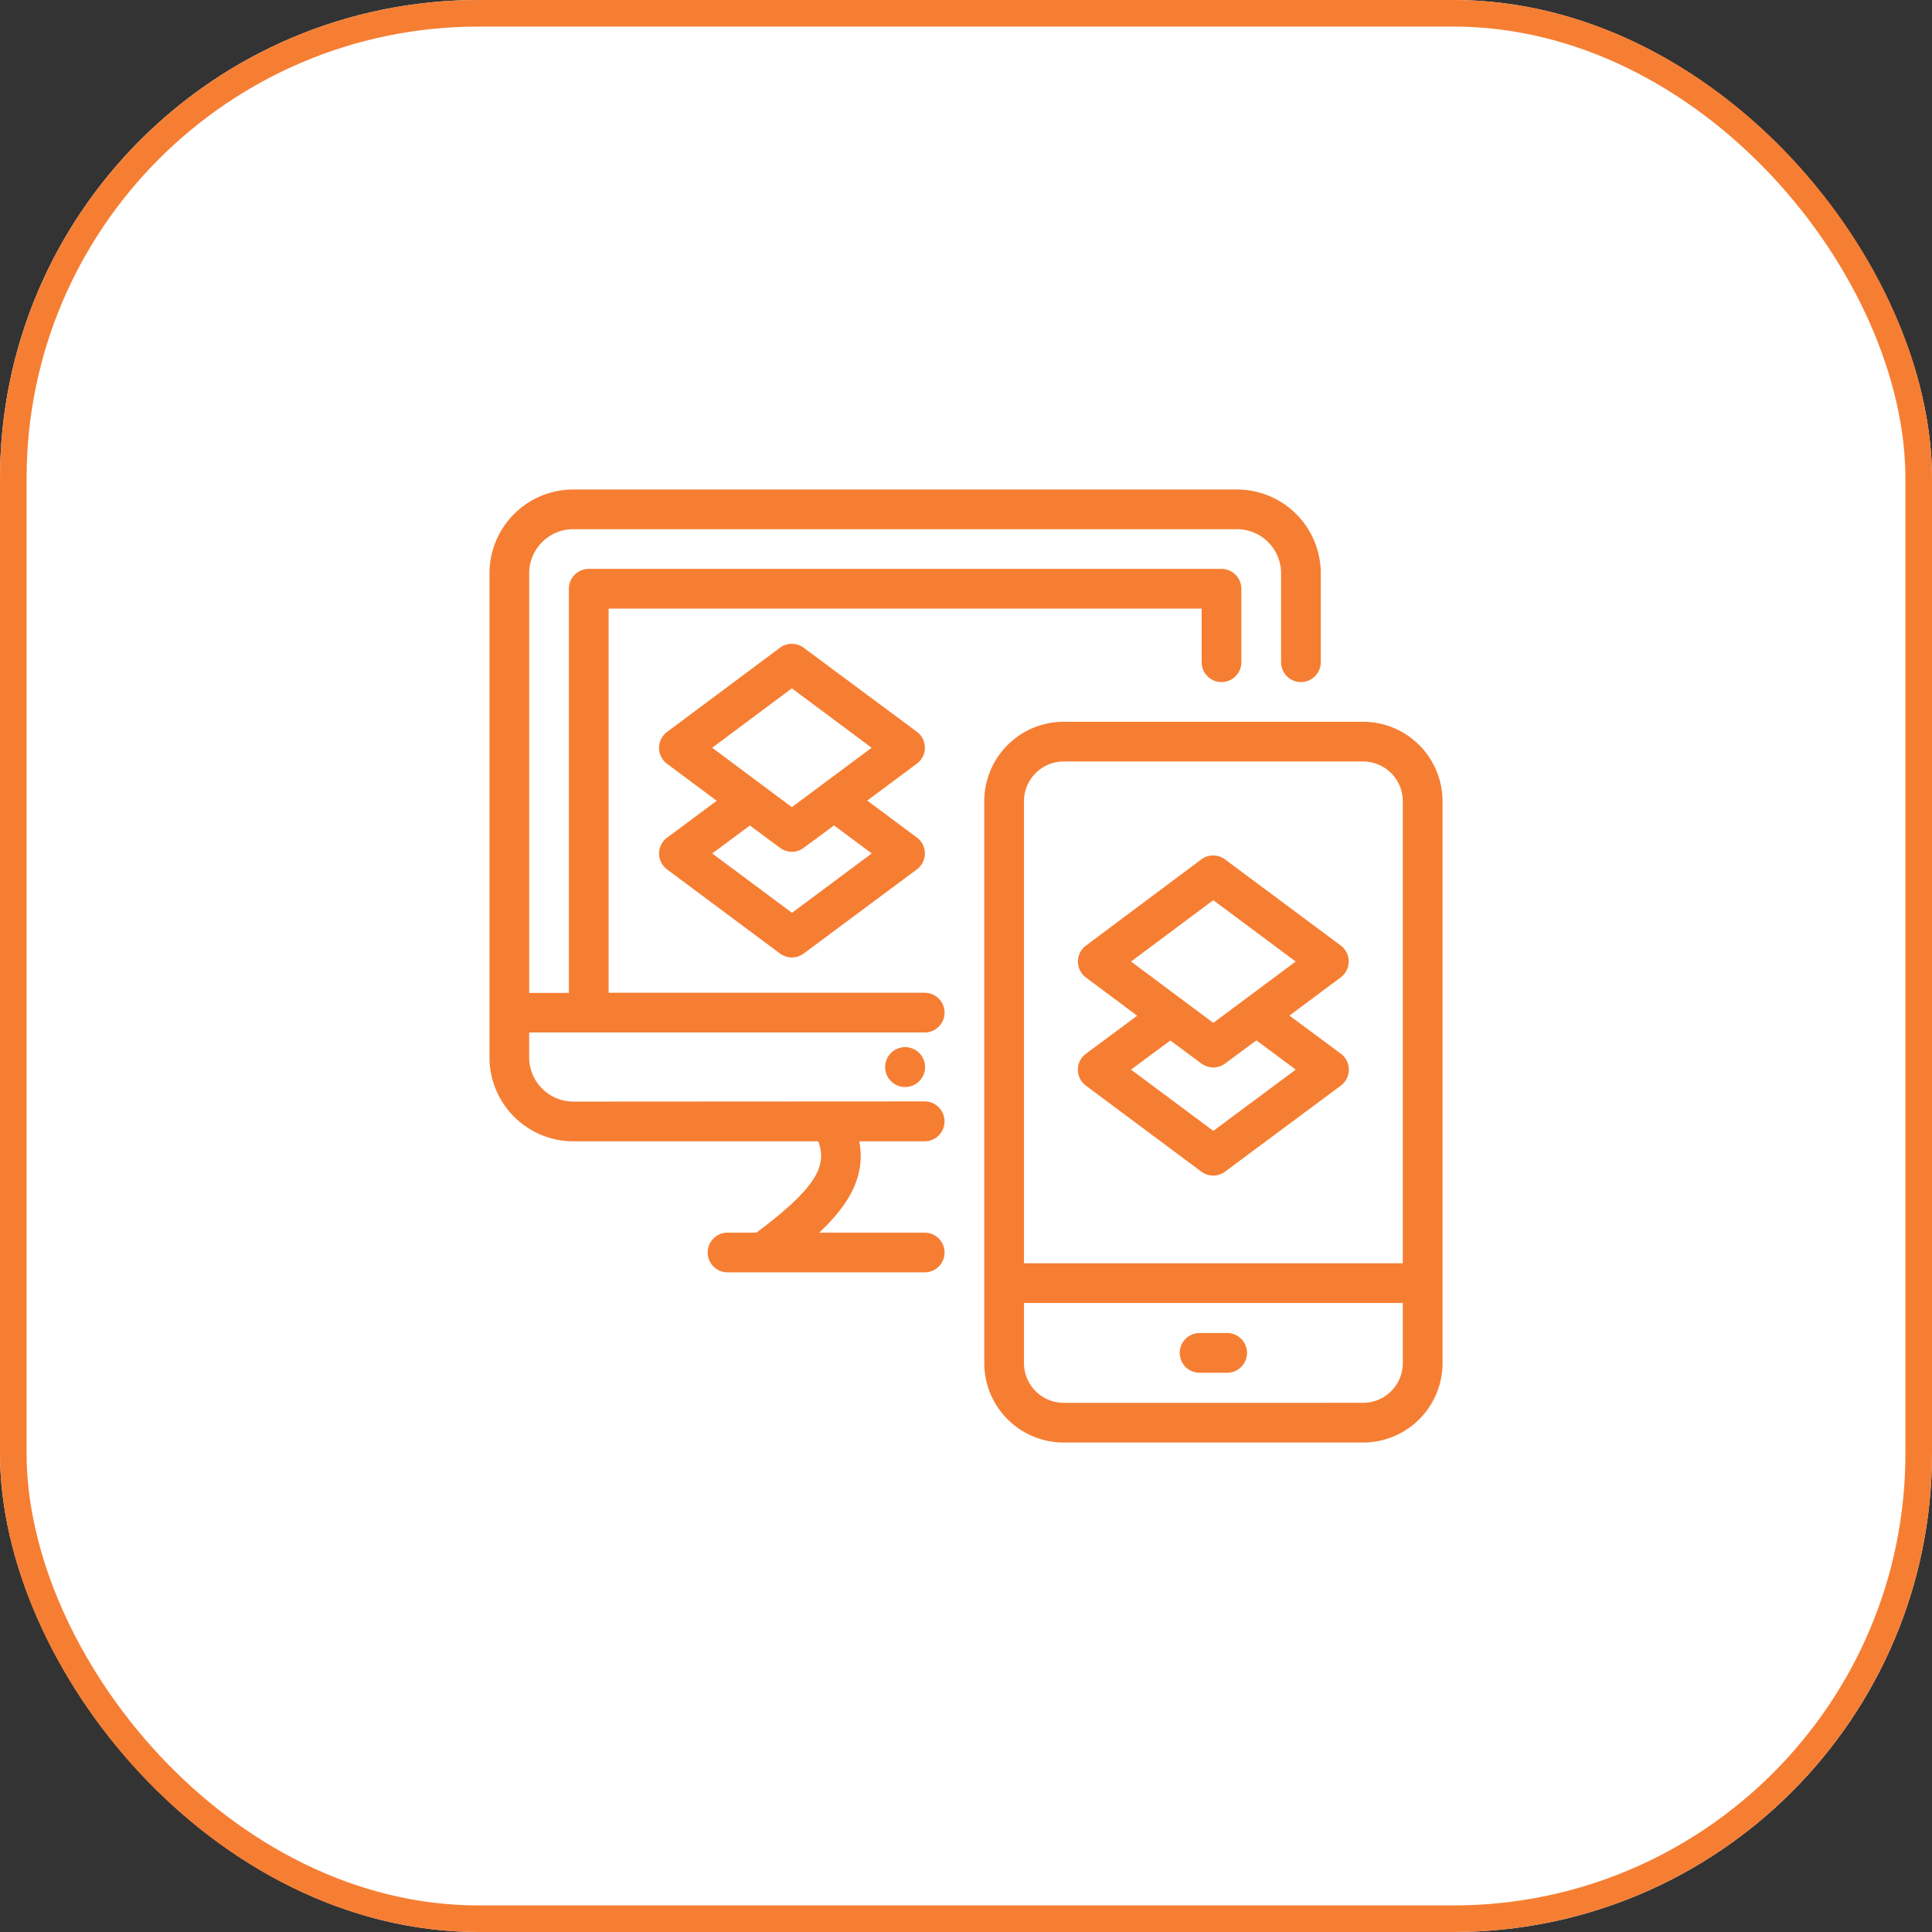 <?xml version="1.0" encoding="UTF-8"?> <svg xmlns="http://www.w3.org/2000/svg" width="109" height="109" viewBox="0 0 109 109"><rect x="0" y="0" width="109" height="109" fill="#333333" stroke="none"/><g id="Mobile_Web_Application_Development" data-name="Mobile &amp; Web Application Development" transform="translate(-167 -1651)"><g id="Rectangle_14" data-name="Rectangle 14" transform="translate(167 1651)" fill="#fff" stroke="#f67e33" stroke-width="1.5"><rect width="109" height="109" rx="27" stroke="none"></rect><rect x="0.75" y="0.75" width="107.5" height="107.5" rx="26.25" fill="none"></rect></g><g id="_x31_30" transform="translate(192.116 1676.116)"><path id="Path_94" data-name="Path 94" d="M7.226,39.275H21.05c.513,1.385-.1,2.614-3.49,5.153H15.93a1.12,1.12,0,0,0,0,2.24H27.054a1.12,1.12,0,1,0,0-2.24H21.1c1.611-1.508,2.653-3.146,2.262-5.153h3.689a1.12,1.12,0,0,0,1.12-1.12s0,0,0-.006,0,0,0-.006a1.12,1.12,0,0,0-1.12-1.12l-19.827.011a2.5,2.5,0,0,1-2.486-2.5v-1.4H27.054a1.12,1.12,0,1,0,0-2.24H9.221V9.221H42.679v3.025a1.12,1.12,0,0,0,2.24,0V8.1A1.12,1.12,0,0,0,43.8,6.98H8.1A1.12,1.12,0,0,0,6.98,8.1V30.9H4.74V7.227A2.49,2.49,0,0,1,7.226,4.74H44.673A2.49,2.49,0,0,1,47.16,7.227v5.018a1.12,1.12,0,0,0,2.24,0V7.227A4.732,4.732,0,0,0,44.673,2.5H7.226A4.732,4.732,0,0,0,2.5,7.227v27.31a4.738,4.738,0,0,0,4.727,4.738Z" transform="translate(0 0)" fill="#f67e33"></path><path id="Path_95" data-name="Path 95" d="M23.559,30.586h-.011a1.126,1.126,0,1,0,.011,0Z" transform="translate(2.396 3.375)" fill="#f67e33"></path><path id="Path_96" data-name="Path 96" d="M53.273,18.679A4.485,4.485,0,0,0,48.792,14.2H31.9a4.485,4.485,0,0,0-4.481,4.481v31.7A4.485,4.485,0,0,0,31.9,54.863H48.794a4.485,4.485,0,0,0,4.481-4.481c0-38.536,0-30.505,0-31.7ZM31.9,16.439H48.792a2.243,2.243,0,0,1,2.24,2.24V44.75H29.66V18.679a2.243,2.243,0,0,1,2.24-2.24Zm0,36.184a2.243,2.243,0,0,1-2.24-2.24V46.99H51.033v3.392a2.243,2.243,0,0,1-2.24,2.24Z" transform="translate(2.995 1.406)" fill="#f67e33"></path><path id="Path_97" data-name="Path 97" d="M39.941,44.986H38.385a1.12,1.12,0,0,0,0,2.24h1.556a1.12,1.12,0,0,0,0-2.24Z" transform="translate(4.178 5.106)" fill="#f67e33"></path><path id="Path_98" data-name="Path 98" d="M11.04,22.1a1.123,1.123,0,0,0,.451.9l6.373,4.747a1.122,1.122,0,0,0,1.338,0L25.585,23a1.12,1.12,0,0,0,0-1.8l-2.8-2.082,2.8-2.084a1.12,1.12,0,0,0,0-1.8L19.2,10.494a1.119,1.119,0,0,0-1.338,0l-6.368,4.749a1.12,1.12,0,0,0,0,1.8l2.8,2.087-2.8,2.08a1.119,1.119,0,0,0-.453.9Zm7.493-9.315,4.5,3.352-4.5,3.351-4.495-3.351Zm-2.367,7.737,1.7,1.263a1.119,1.119,0,0,0,1.335,0l1.712-1.266,2.128,1.58-4.5,3.35-4.5-3.348Z" transform="translate(1.026 0.934)" fill="#f67e33"></path><path id="Path_99" data-name="Path 99" d="M32.134,33.016a1.124,1.124,0,0,0,.451.9L39.1,38.77a1.122,1.122,0,0,0,1.338,0l6.532-4.855a1.12,1.12,0,0,0,0-1.8l-2.9-2.15,2.893-2.153a1.12,1.12,0,0,0,0-1.8l-6.527-4.858a1.119,1.119,0,0,0-1.338,0L32.59,26.017a1.12,1.12,0,0,0,0,1.8l2.89,2.156-2.894,2.148a1.119,1.119,0,0,0-.453.9Zm7.64-9.561,4.65,3.461-4.65,3.461-4.64-3.461Zm-2.423,7.916,1.754,1.3a1.119,1.119,0,0,0,1.335,0l1.767-1.307,2.221,1.649-4.652,3.458-4.643-3.457Z" transform="translate(3.561 2.216)" fill="#f67e33"></path></g></g></svg> 